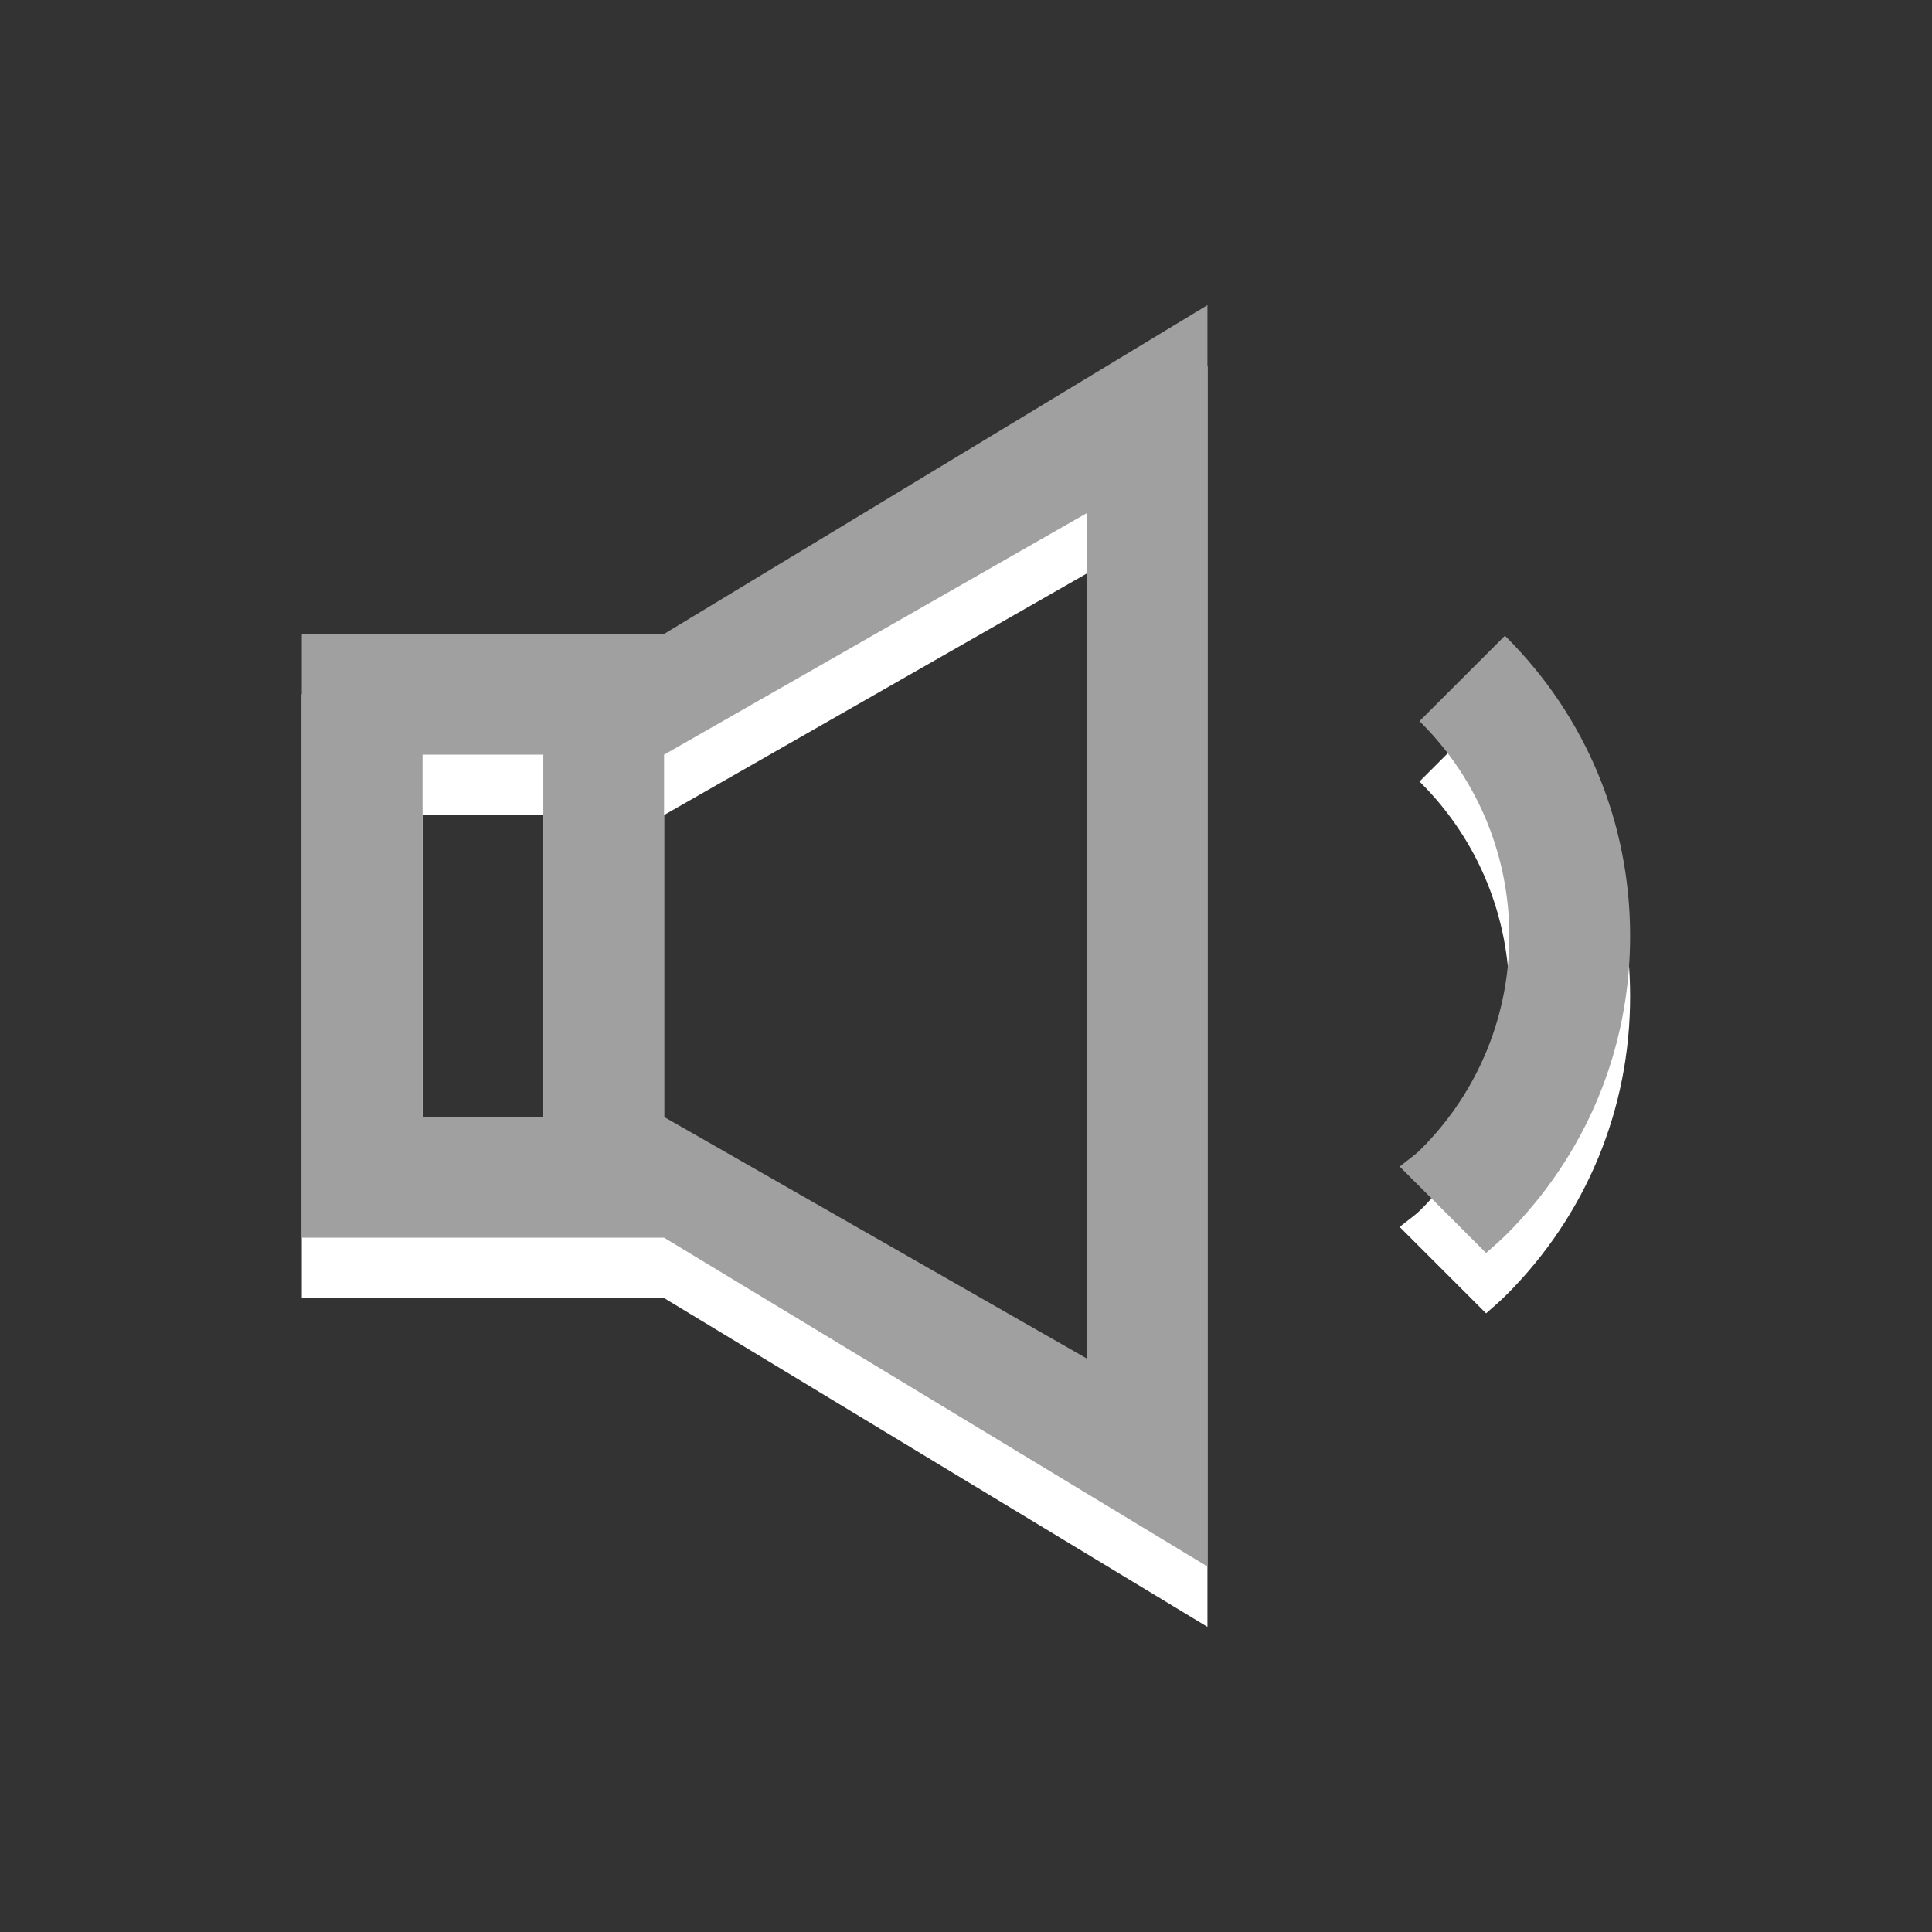 <svg id="Ebene_1" xmlns:rdf="http://www.w3.org/1999/02/22-rdf-syntax-ns#" xmlns="http://www.w3.org/2000/svg" enable-background="new 0 0 32 32" xml:space="preserve" height="32px" viewBox="0 0 32 32" width="32px" version="1.1" y="0px" x="0px" xmlns:cc="http://creativecommons.org/ns#" xmlns:dc="http://purl.org/dc/elements/1.1/"><rect x="0" y="0" width="32" height="32" fill="#333333" stroke="none"/>
<g id="g3034" transform="translate(4.999,-0.5)"><path id="path5" fill="#FFF" d="M6,12h-6v10h6l9,5.446v-20.892l-9,5.446zm-4,2h2v6h-2v-6zm11,10-7-4v-6l7-4v14z"/><path id="path9" fill="#FFF" d="m18.534,13.466c1.952,1.952,1.956,5.114,0.004,7.066-0.11,0.11-0.237,0.192-0.354,0.29l1.431,1.431c0.113-0.1,0.229-0.198,0.338-0.307,1.322-1.322,2.05-3.079,2.048-4.949-0.001-1.868-0.729-3.624-2.052-4.946-0.007-0.007-0.016-0.013-0.022-0.021l-1.415,1.415c0.006,0.009,0.014,0.013,0.022,0.021z"/><path id="path13" fill="#a0a0a0" d="M6,11h-6v10h6l9,5.446v-20.892l-9,5.446zm-4,2h2v6h-2v-6zm11,10-7-4v-6l7-4v14z"/><path id="path17" fill="#a0a0a0" d="m18.534,12.466c1.952,1.952,1.956,5.114,0.004,7.066-0.11,0.11-0.237,0.192-0.354,0.29l1.431,1.431c0.113-0.1,0.229-0.198,0.338-0.307,1.322-1.322,2.05-3.079,2.048-4.949-0.001-1.868-0.729-3.624-2.052-4.946-0.007-0.007-0.016-0.013-0.022-0.021l-1.415,1.415c0.006,0.009,0.014,0.013,0.022,0.021z"/><g id="g19">
</g><g id="g21">
</g><g id="g23">
</g><g id="g25">
</g><g id="g27">
</g><g id="g29">
</g><g id="g31">
</g><g id="g33">
</g><g id="g35">
</g><g id="g37">
</g><g id="g39">
</g><g id="g41">
</g><g id="g43">
</g><g id="g45">
</g><g id="g47">
</g></g>
</svg>


